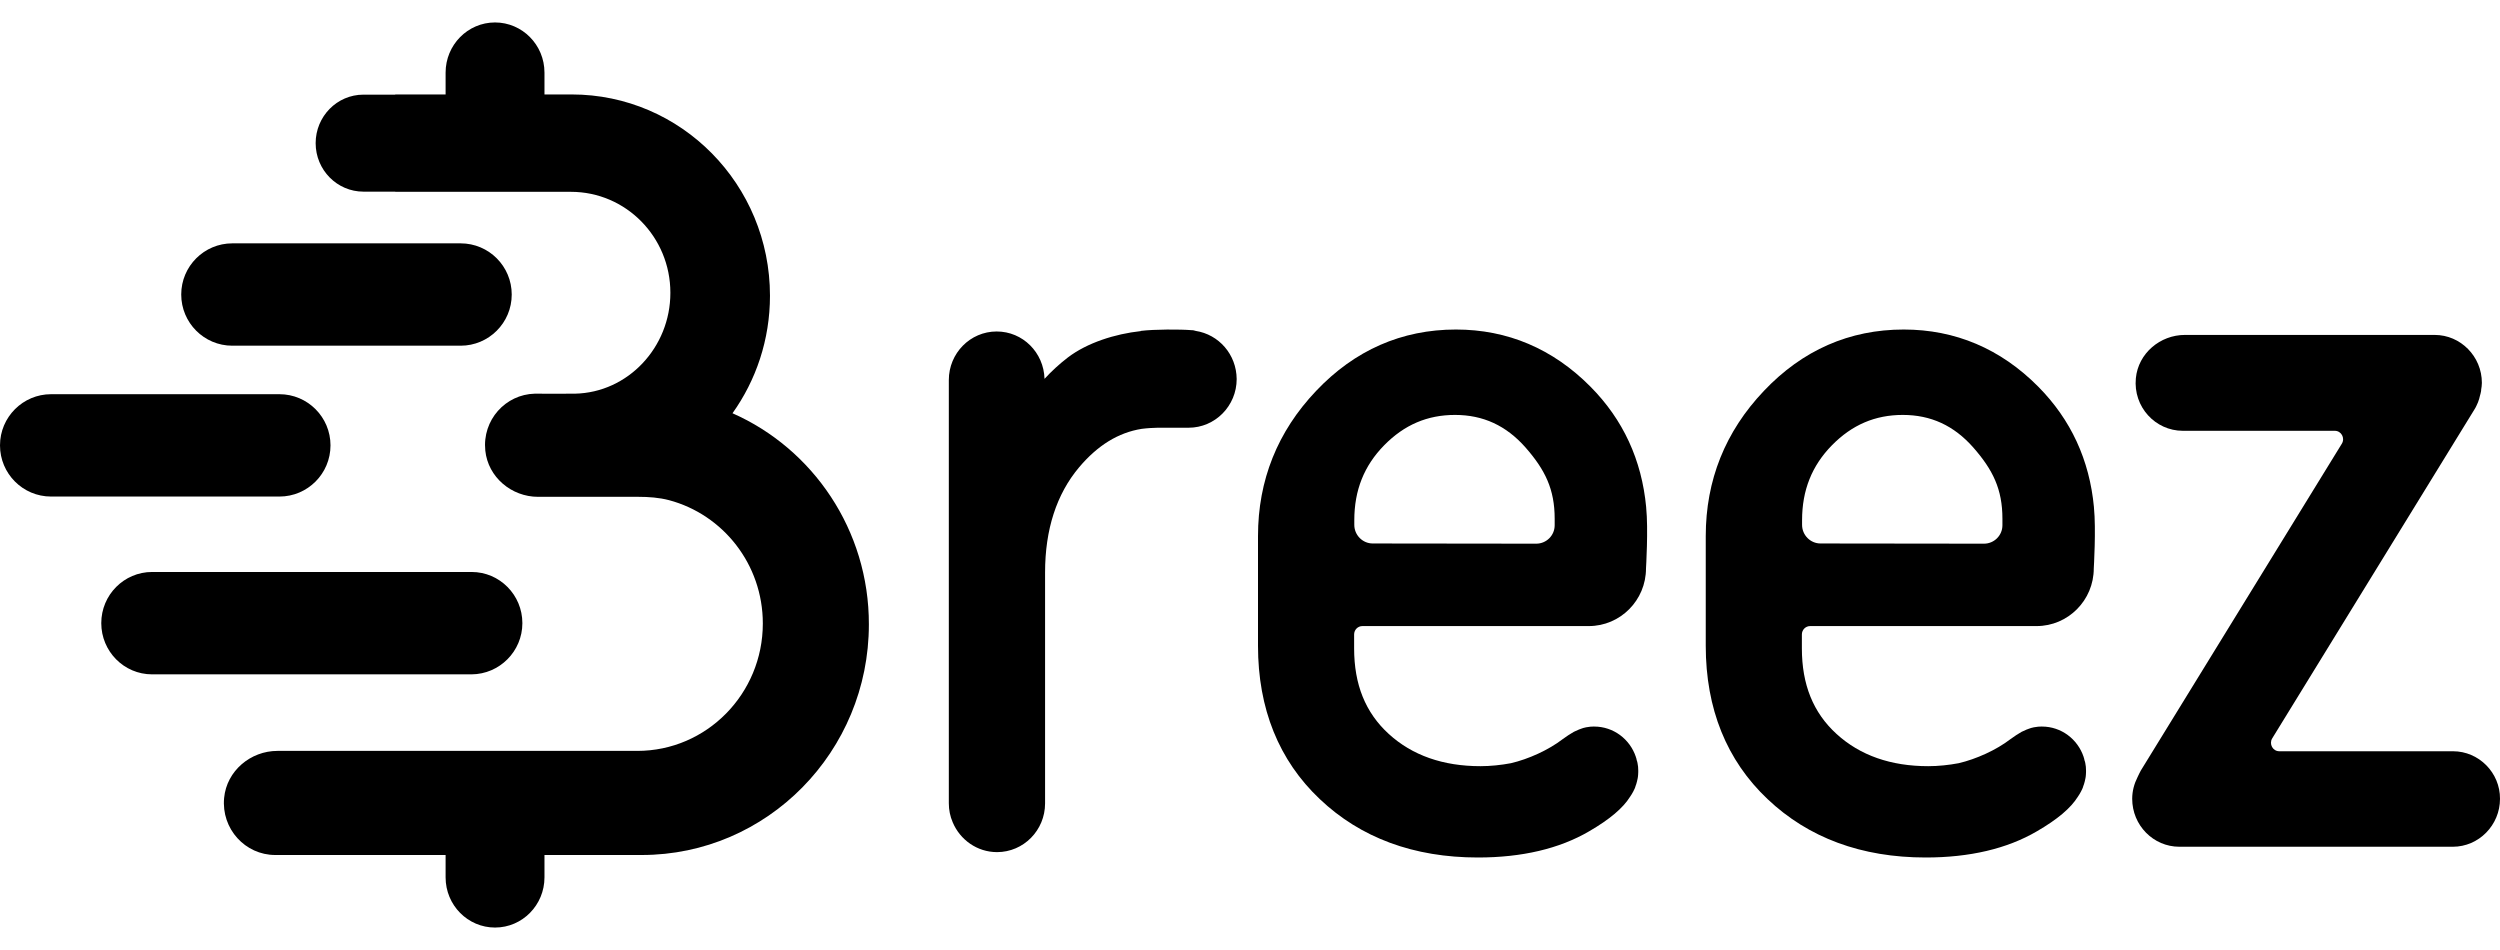 <svg width="100" height="38" viewBox="0 0 100 38" fill="none" xmlns="http://www.w3.org/2000/svg">
<path d="M20.895 24.926C20.895 23.8 19.989 22.879 18.864 22.879H6.083C4.965 22.879 4.051 23.792 4.051 24.926C4.051 26.053 4.957 26.974 6.083 26.974H18.864C19.982 26.966 20.895 26.053 20.895 24.926Z" fill="black"/>
<path d="M98.119 30.05H91.173C90.909 30.05 90.755 29.76 90.887 29.537L98.983 16.369C99.041 16.28 99.078 16.184 99.122 16.087C99.122 16.08 99.129 16.072 99.129 16.065C99.158 15.991 99.18 15.916 99.195 15.842C99.209 15.783 99.231 15.723 99.239 15.664C99.246 15.641 99.246 15.611 99.246 15.589C99.261 15.5 99.275 15.411 99.275 15.314C99.275 14.259 98.426 13.397 97.387 13.397H87.396C86.408 13.397 85.529 14.133 85.434 15.129C85.324 16.273 86.21 17.232 87.315 17.232H93.391C93.654 17.232 93.808 17.521 93.676 17.744L85.632 30.823C85.581 30.912 85.544 31.001 85.5 31.09C85.368 31.351 85.288 31.64 85.288 31.952C85.288 33.008 86.13 33.87 87.176 33.87H98.112C99.151 33.87 100 33.008 100 31.952C100.007 30.912 99.158 30.05 98.119 30.05Z" fill="black"/>
<path d="M47.825 13.236C47.818 13.236 47.81 13.236 47.81 13.229C47.788 13.229 47.774 13.222 47.752 13.214C47.737 13.214 47.715 13.214 47.7 13.207C47.685 13.207 47.678 13.207 47.663 13.207C47.214 13.169 46.176 13.169 45.631 13.236V13.244C44.608 13.356 43.489 13.707 42.709 14.303C42.37 14.565 42.061 14.848 41.781 15.154C41.752 14.102 40.912 13.259 39.867 13.259C38.807 13.259 37.953 14.132 37.953 15.199V32.13C37.953 32.399 38.005 32.652 38.108 32.891C38.402 33.593 39.087 34.085 39.882 34.085C40.942 34.085 41.803 33.212 41.803 32.137V32.018V30.197V22.9C41.803 21.183 42.26 19.766 43.165 18.691C43.909 17.811 44.733 17.303 45.668 17.154C46.132 17.094 46.603 17.109 46.603 17.109H47.545C48.605 17.109 49.467 16.236 49.467 15.162C49.459 14.177 48.753 13.378 47.825 13.236Z" fill="black"/>
<path d="M29.3 16.53C30.241 15.21 30.799 13.59 30.799 11.829C30.799 7.382 27.249 3.778 22.867 3.778H21.779V2.905C21.779 1.793 20.889 0.898 19.801 0.898C18.706 0.898 17.824 1.801 17.824 2.905V3.778H15.809V3.786H14.537C13.479 3.786 12.626 4.659 12.626 5.726C12.626 6.8 13.486 7.666 14.537 7.666H15.809V7.673H22.838C25.036 7.673 26.815 9.479 26.815 11.71V11.717C26.815 13.889 25.124 15.702 22.999 15.747C22.61 15.754 21.433 15.747 21.433 15.747C21.426 15.747 21.411 15.747 21.404 15.747H21.389C20.22 15.777 19.287 16.799 19.412 18.023C19.522 19.09 20.463 19.873 21.522 19.873H25.536C25.947 19.873 26.366 19.903 26.763 20.007C28.917 20.582 30.513 22.567 30.513 24.939C30.513 27.753 28.263 30.036 25.492 30.036H13.376H11.097C10.024 30.036 9.068 30.834 8.965 31.916C8.847 33.155 9.81 34.2 11.009 34.2H17.824V35.095C17.824 36.207 18.713 37.102 19.801 37.102C20.897 37.102 21.779 36.199 21.779 35.095V34.2H23.499C23.499 34.2 23.499 34.2 23.507 34.2H25.668C30.689 34.2 34.755 30.066 34.755 24.977C34.762 21.201 32.512 17.948 29.3 16.53Z" fill="black"/>
<path d="M13.22 17.815C13.22 16.688 12.308 15.768 11.177 15.768H2.043C0.919 15.768 0 16.681 0 17.815C0 18.942 0.911 19.862 2.043 19.862H11.177C12.308 19.862 13.22 18.942 13.22 17.815Z" fill="black"/>
<path d="M9.292 13.828H18.426C19.55 13.828 20.469 12.915 20.469 11.781C20.469 10.654 19.558 9.734 18.426 9.734H9.292C8.168 9.734 7.249 10.647 7.249 11.781C7.249 12.908 8.161 13.828 9.292 13.828Z" fill="black"/>
<path fill-rule="evenodd" clip-rule="evenodd" d="M63.618 15.466C64.925 16.783 65.67 18.398 65.847 20.288V20.303C65.936 21.166 65.84 22.736 65.84 22.736C65.84 24.009 64.814 25.043 63.552 25.043H54.497C54.312 25.043 54.165 25.192 54.165 25.378V25.936C54.165 27.38 54.615 28.504 55.552 29.359C56.489 30.215 57.722 30.647 59.22 30.647C59.618 30.647 60.047 30.602 60.438 30.528C61.139 30.364 61.943 29.999 62.504 29.568C62.537 29.545 62.569 29.523 62.6 29.501C62.631 29.478 62.663 29.456 62.696 29.434C62.703 29.43 62.711 29.424 62.718 29.419C62.725 29.413 62.733 29.408 62.74 29.404C62.807 29.359 62.88 29.315 62.947 29.277C62.95 29.274 62.956 29.272 62.962 29.27C62.967 29.268 62.973 29.266 62.976 29.263L63.176 29.173C63.19 29.173 63.205 29.166 63.22 29.158L63.22 29.158C63.294 29.129 63.367 29.106 63.449 29.091C63.456 29.091 63.465 29.09 63.474 29.088C63.484 29.086 63.493 29.084 63.5 29.084C63.574 29.069 63.655 29.062 63.736 29.062H63.759H63.766C64.541 29.062 65.198 29.568 65.434 30.275C65.434 30.29 65.441 30.304 65.449 30.319C65.456 30.357 65.463 30.386 65.471 30.416C65.486 30.453 65.493 30.483 65.5 30.52C65.522 30.617 65.53 30.721 65.53 30.818V30.848V30.885C65.53 30.952 65.522 31.026 65.515 31.093C65.508 31.108 65.508 31.116 65.508 31.13C65.493 31.212 65.471 31.294 65.449 31.369C65.445 31.38 65.441 31.389 65.438 31.398C65.434 31.408 65.43 31.417 65.427 31.428C65.412 31.488 65.39 31.547 65.36 31.599C65.358 31.604 65.355 31.609 65.352 31.615C65.344 31.628 65.336 31.643 65.331 31.659C65.294 31.733 65.249 31.8 65.205 31.867C64.917 32.328 64.386 32.775 63.567 33.251C62.371 33.951 60.873 34.3 59.117 34.3C56.548 34.3 54.423 33.512 52.792 31.964C51.154 30.416 50.32 28.347 50.32 25.832V21.442C50.32 19.209 51.102 17.259 52.644 15.637C54.187 14.008 56.069 13.181 58.238 13.181C60.297 13.181 62.113 13.948 63.618 15.466ZM61.449 21.747C61.855 21.747 62.187 21.419 62.187 21.01V20.75C62.187 19.566 61.803 18.792 61.021 17.899C60.246 17.021 59.323 16.597 58.202 16.597C57.094 16.597 56.172 16.992 55.368 17.81C54.563 18.629 54.172 19.611 54.172 20.809V20.995C54.172 21.404 54.504 21.739 54.91 21.739L61.449 21.747Z" fill="black"/>
<path fill-rule="evenodd" clip-rule="evenodd" d="M81.529 15.466C82.835 16.783 83.581 18.398 83.758 20.288V20.303C83.846 21.166 83.751 22.736 83.751 22.736C83.751 24.009 82.725 25.043 81.463 25.043H72.407C72.223 25.043 72.075 25.192 72.075 25.378V25.936C72.075 27.38 72.525 28.504 73.463 29.359C74.4 30.215 75.632 30.647 77.131 30.647C77.529 30.647 77.957 30.602 78.348 30.528C79.049 30.364 79.854 29.999 80.415 29.568C80.448 29.545 80.479 29.523 80.511 29.501C80.542 29.478 80.573 29.456 80.607 29.434C80.614 29.43 80.621 29.424 80.629 29.419C80.636 29.413 80.644 29.408 80.651 29.404C80.717 29.359 80.791 29.315 80.858 29.277C80.861 29.274 80.867 29.272 80.872 29.27C80.878 29.268 80.883 29.266 80.887 29.263L81.086 29.173C81.101 29.173 81.116 29.166 81.13 29.158L81.131 29.158C81.204 29.129 81.278 29.106 81.359 29.091C81.367 29.091 81.376 29.09 81.385 29.088C81.394 29.086 81.404 29.084 81.411 29.084C81.485 29.069 81.566 29.062 81.647 29.062H81.669H81.677C82.452 29.062 83.108 29.568 83.345 30.275C83.345 30.29 83.352 30.304 83.359 30.319C83.367 30.357 83.374 30.386 83.381 30.416C83.396 30.453 83.404 30.483 83.411 30.52C83.433 30.617 83.441 30.721 83.441 30.818V30.848V30.885C83.441 30.952 83.433 31.026 83.426 31.093C83.418 31.108 83.418 31.116 83.418 31.13C83.404 31.212 83.382 31.294 83.359 31.369C83.356 31.38 83.352 31.389 83.348 31.398C83.345 31.408 83.341 31.417 83.337 31.428C83.322 31.488 83.3 31.547 83.271 31.599C83.269 31.604 83.266 31.609 83.262 31.615C83.255 31.628 83.246 31.643 83.241 31.659C83.204 31.733 83.16 31.8 83.116 31.867C82.828 32.328 82.297 32.775 81.477 33.251C80.282 33.951 78.784 34.3 77.027 34.3C74.459 34.3 72.334 33.512 70.703 31.964C69.064 30.416 68.23 28.347 68.23 25.832V21.442C68.23 19.209 69.013 17.259 70.555 15.637C72.097 14.008 73.979 13.181 76.149 13.181C78.208 13.181 80.024 13.948 81.529 15.466ZM79.359 21.747C79.765 21.747 80.097 21.419 80.097 21.01V20.75C80.097 19.566 79.714 18.792 78.931 17.899C78.156 17.021 77.234 16.597 76.112 16.597C75.005 16.597 74.083 16.992 73.278 17.81C72.474 18.629 72.083 19.611 72.083 20.809V20.995C72.083 21.404 72.415 21.739 72.821 21.739L79.359 21.747Z" fill="black"/>
</svg>
